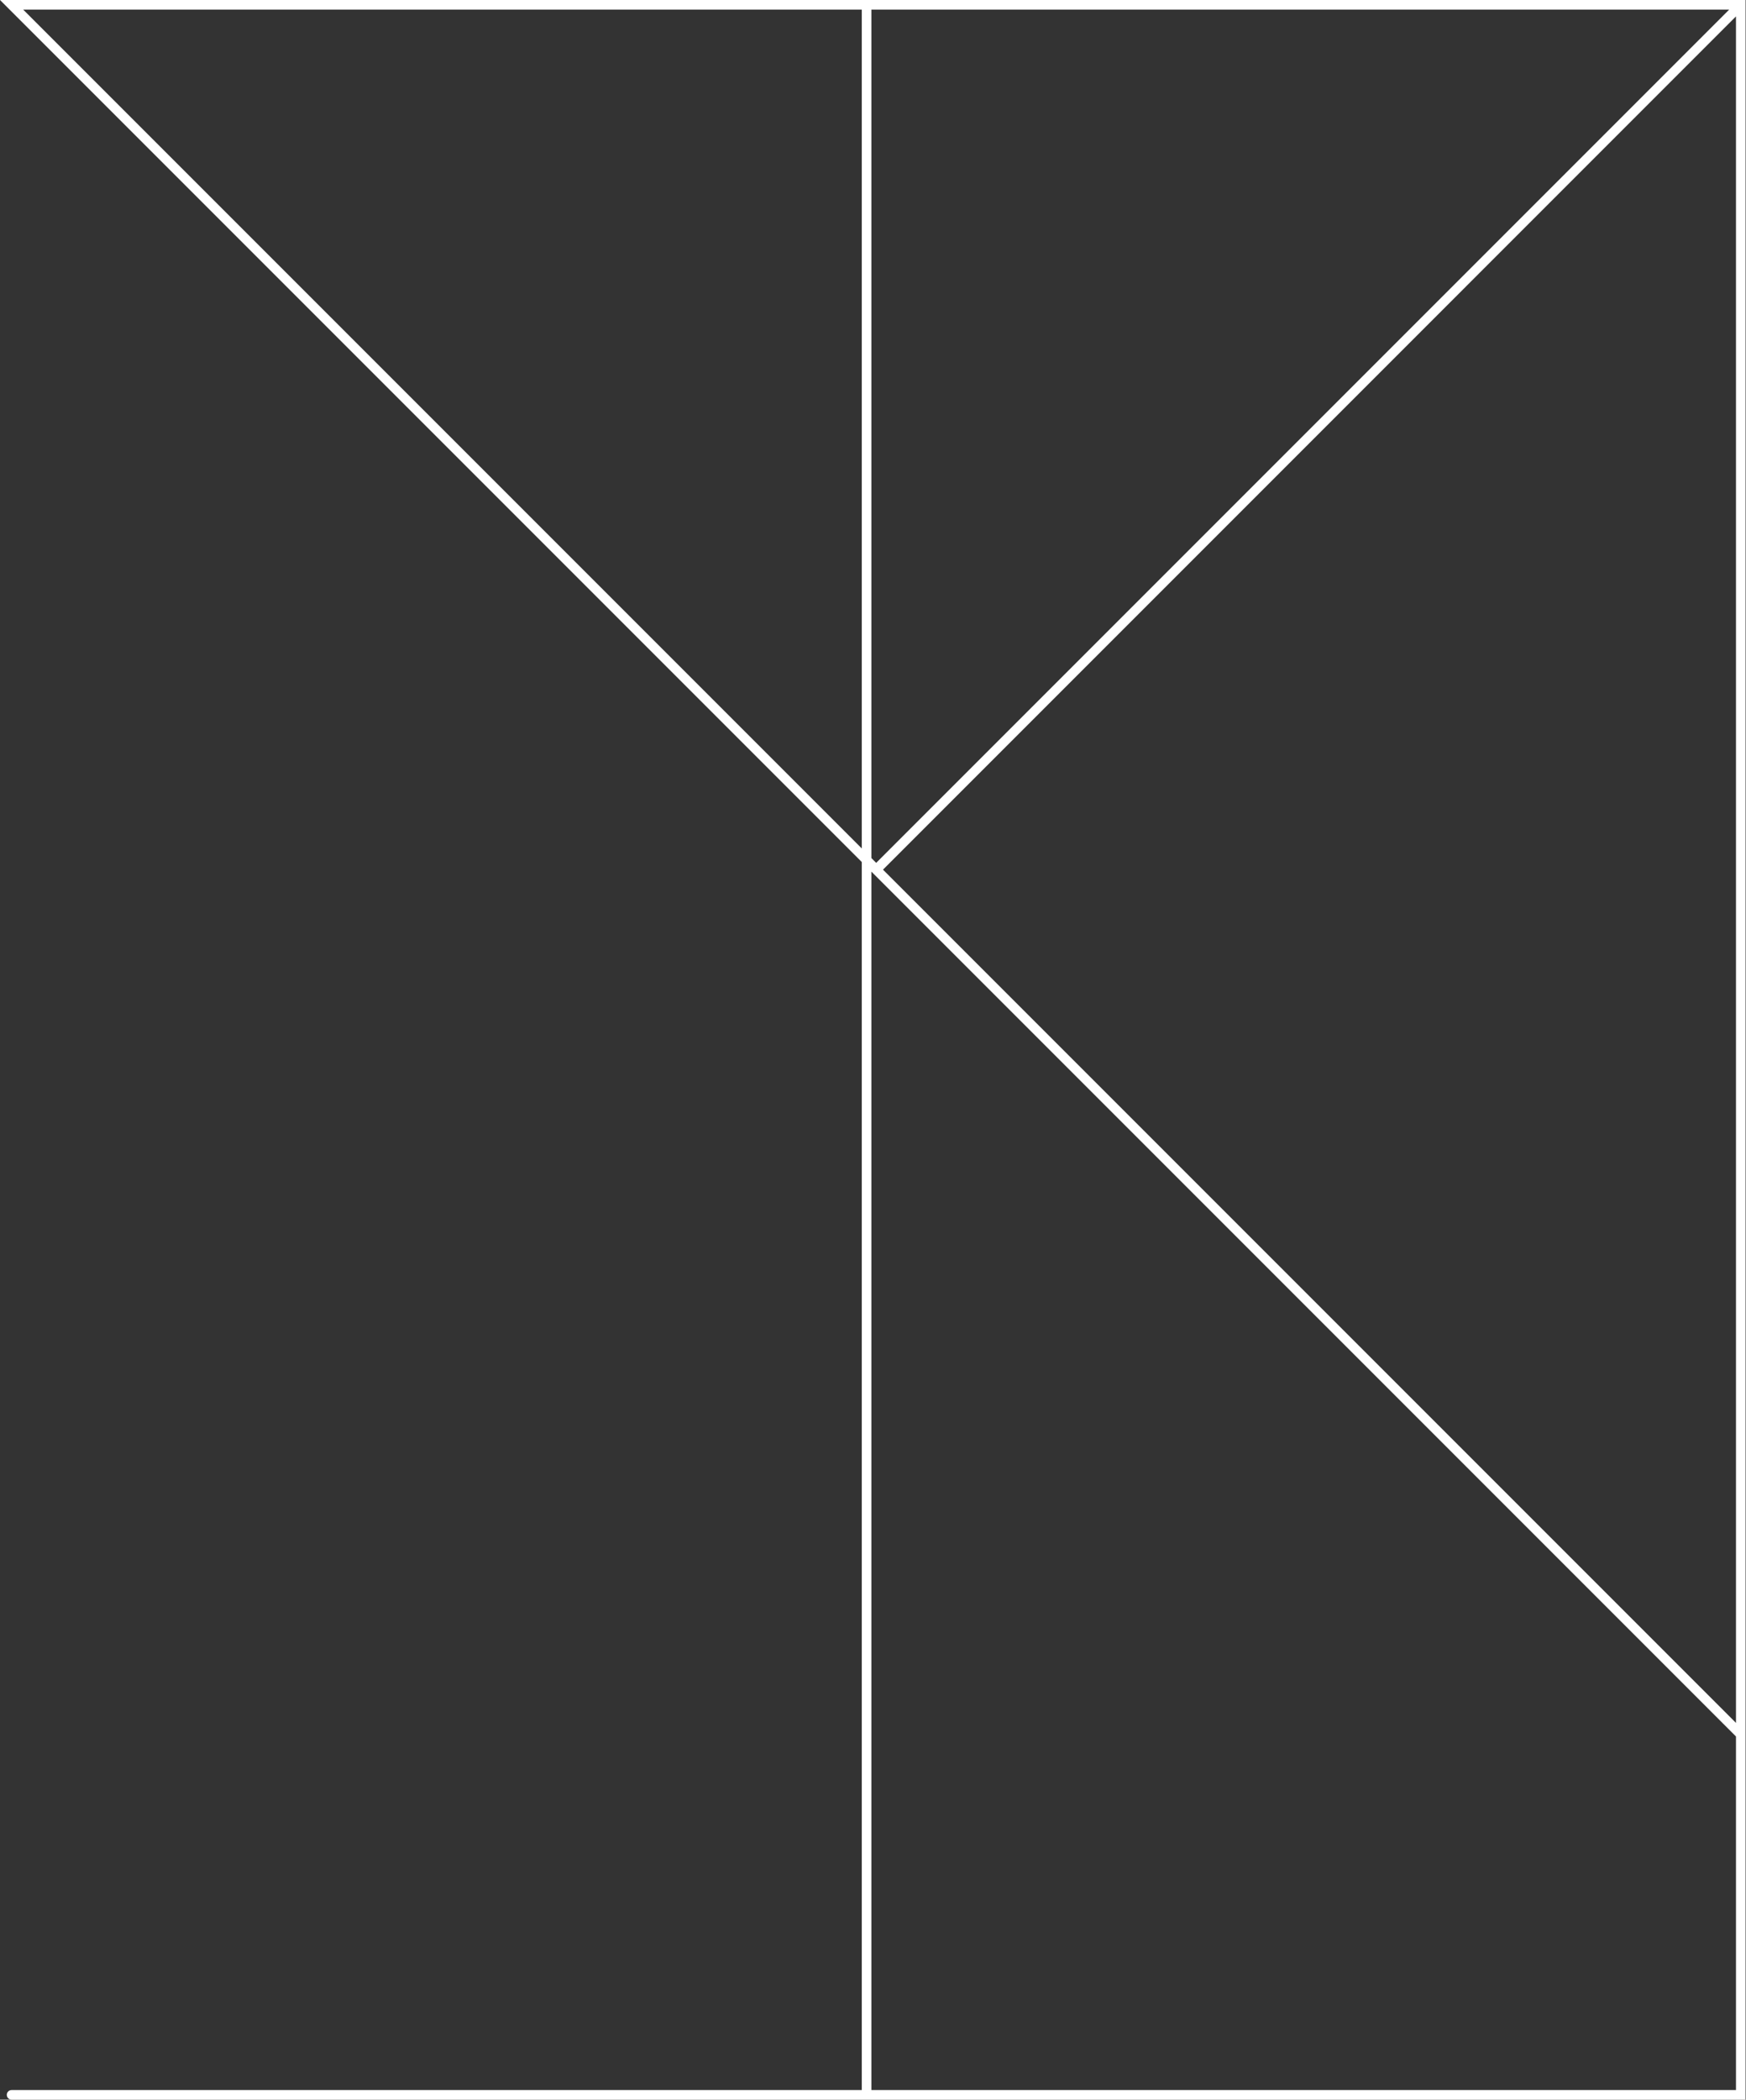 <?xml version="1.0" encoding="UTF-8"?> <svg xmlns="http://www.w3.org/2000/svg" width="727" height="874" viewBox="0 0 727 874" fill="none"><rect x="0" y="0" width="727" height="874" fill="#333333" stroke="none"/> <path fill-rule="evenodd" clip-rule="evenodd" d="M0 0H726.828V874H4.828C3.724 874 2.828 873.105 2.828 872C2.828 870.895 3.724 870 4.828 870H358.828V358.828L0 0ZM362.828 362.828V870H722.828V722.828L362.828 362.828ZM722.828 717.172V6.828L367.657 362L722.828 717.172ZM364.828 359.172L362.828 357.172V4H720L364.828 359.172ZM358.828 4V353.172L9.657 4H358.828Z" fill="white"></path> </svg> 